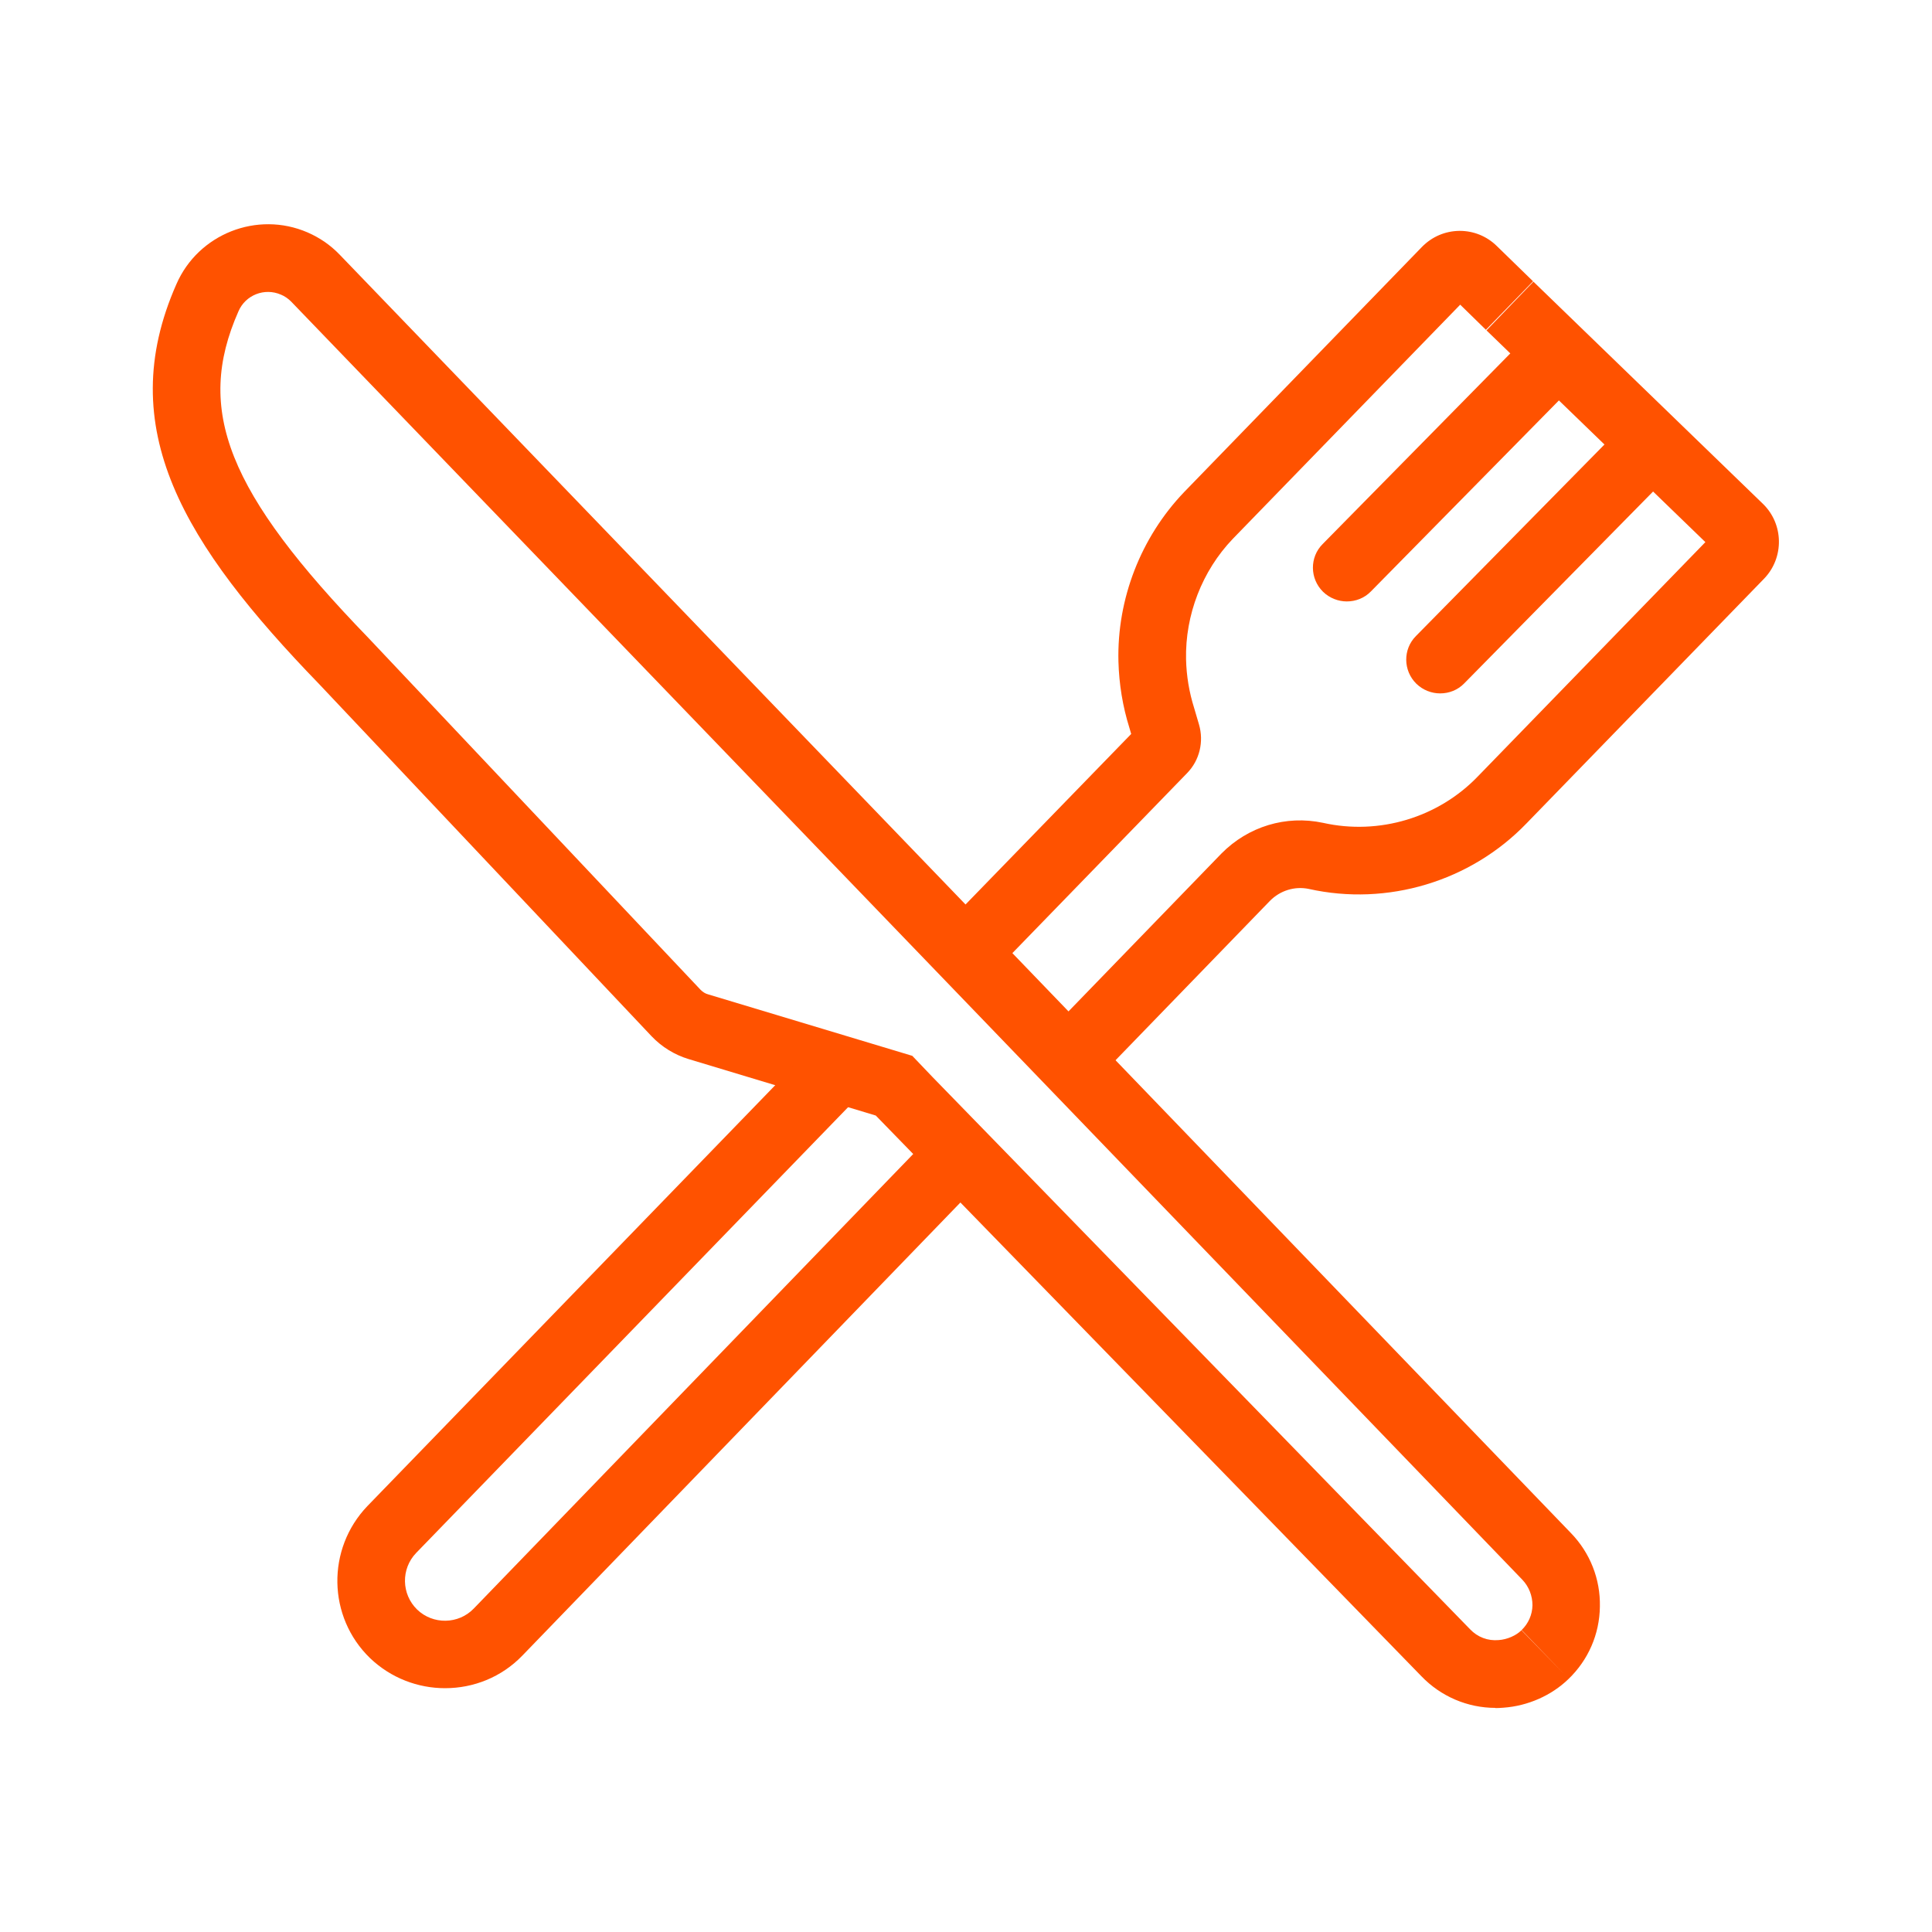 <?xml version="1.0" encoding="UTF-8"?> <svg xmlns="http://www.w3.org/2000/svg" id="Layer_1" viewBox="0 0 100 100"><path d="M77.41,88.4c-1.45,0-2.83-.59-3.84-1.64l-28.24-29.02-9.68-2.92c-.73-.22-1.4-.63-1.93-1.19l-17.18-18.2c-7.02-7.25-10.71-13.25-7.41-20.72,1.13-2.6,4.18-3.81,6.79-2.68.62.27,1.18.65,1.66,1.15l63.73,66.17c.99,1.02,1.53,2.38,1.5,3.81-.02,1.43-.6,2.76-1.63,3.75h0c-.88.85-2.1,1.39-3.36,1.48-.14.01-.28.02-.42.02ZM78.75,84.38l2.19,2.25-2.18-2.26c.35-.34.55-.79.56-1.28,0-.49-.18-.96-.52-1.32L15.07,15.61c-.15-.15-.33-.28-.53-.36-.85-.37-1.84.02-2.2.87-2.26,5.11-.56,9.37,6.73,16.9l17.19,18.21c.11.11.24.2.4.24l10.56,3.18,1.05,1.1,27.82,28.58c.39.41.92.61,1.48.56.44-.03.9-.23,1.18-.51Z" fill="#ff5200" stroke-width="0"></path><path d="M23.03,87.38c-1.39,0-2.79-.52-3.87-1.55-2.21-2.13-2.27-5.66-.14-7.88l23.47-24.22,2.51,2.44-23.46,24.21c-.79.82-.77,2.13.05,2.93.82.79,2.14.77,2.93-.05l23.3-24.1,2.52,2.43-23.3,24.1c-1.09,1.13-2.54,1.69-4,1.69Z" fill="#ff5200" stroke-width="0"></path><path d="M51.85,49.91l-2.51-2.44,9.21-9.48-.09-.31c-.35-1.11-.54-2.28-.57-3.45-.08-3.23,1.16-6.42,3.4-8.76l12.31-12.69c.52-.53,1.2-.82,1.93-.83h.03c.72,0,1.4.28,1.91.78l1.88,1.83-2.44,2.51-1.33-1.3-11.77,12.12c-1.59,1.66-2.47,3.94-2.42,6.24.02.85.16,1.7.42,2.52l.25.85c.26.89.03,1.85-.61,2.51l-9.59,9.88ZM75.03,15.25s0,0,0,0h0Z" fill="#ff5200" stroke-width="0"></path><path d="M56.72,55.91l-2.51-2.43,9.01-9.3c1.38-1.4,3.34-2,5.26-1.59,2.9.65,5.96-.27,8.01-2.4l11.78-12.13-11.33-10.96,2.43-2.52,11.88,11.5c1.08,1.05,1.1,2.78.07,3.86l-12.31,12.68c-2.89,3-7.2,4.3-11.27,3.39-.72-.15-1.48.08-2.01.62l-9,9.29Z" fill="#ff5200" stroke-width="0"></path><path d="M69.71,31.13c-.44,0-.89-.17-1.23-.5-.69-.68-.7-1.79-.02-2.47l10.04-10.2c.68-.69,1.79-.7,2.48-.02.69.68.7,1.79.02,2.47l-10.04,10.2c-.34.35-.79.52-1.25.52Z" fill="#ff5200" stroke-width="0"></path><path d="M74.54,35.89c-.44,0-.89-.17-1.23-.5-.69-.68-.7-1.79-.02-2.47l10.04-10.2c.68-.69,1.79-.7,2.48-.02.69.68.7,1.79.02,2.47l-10.04,10.2c-.34.35-.79.52-1.25.52Z" fill="#ff5200" stroke-width="0"></path></svg> 